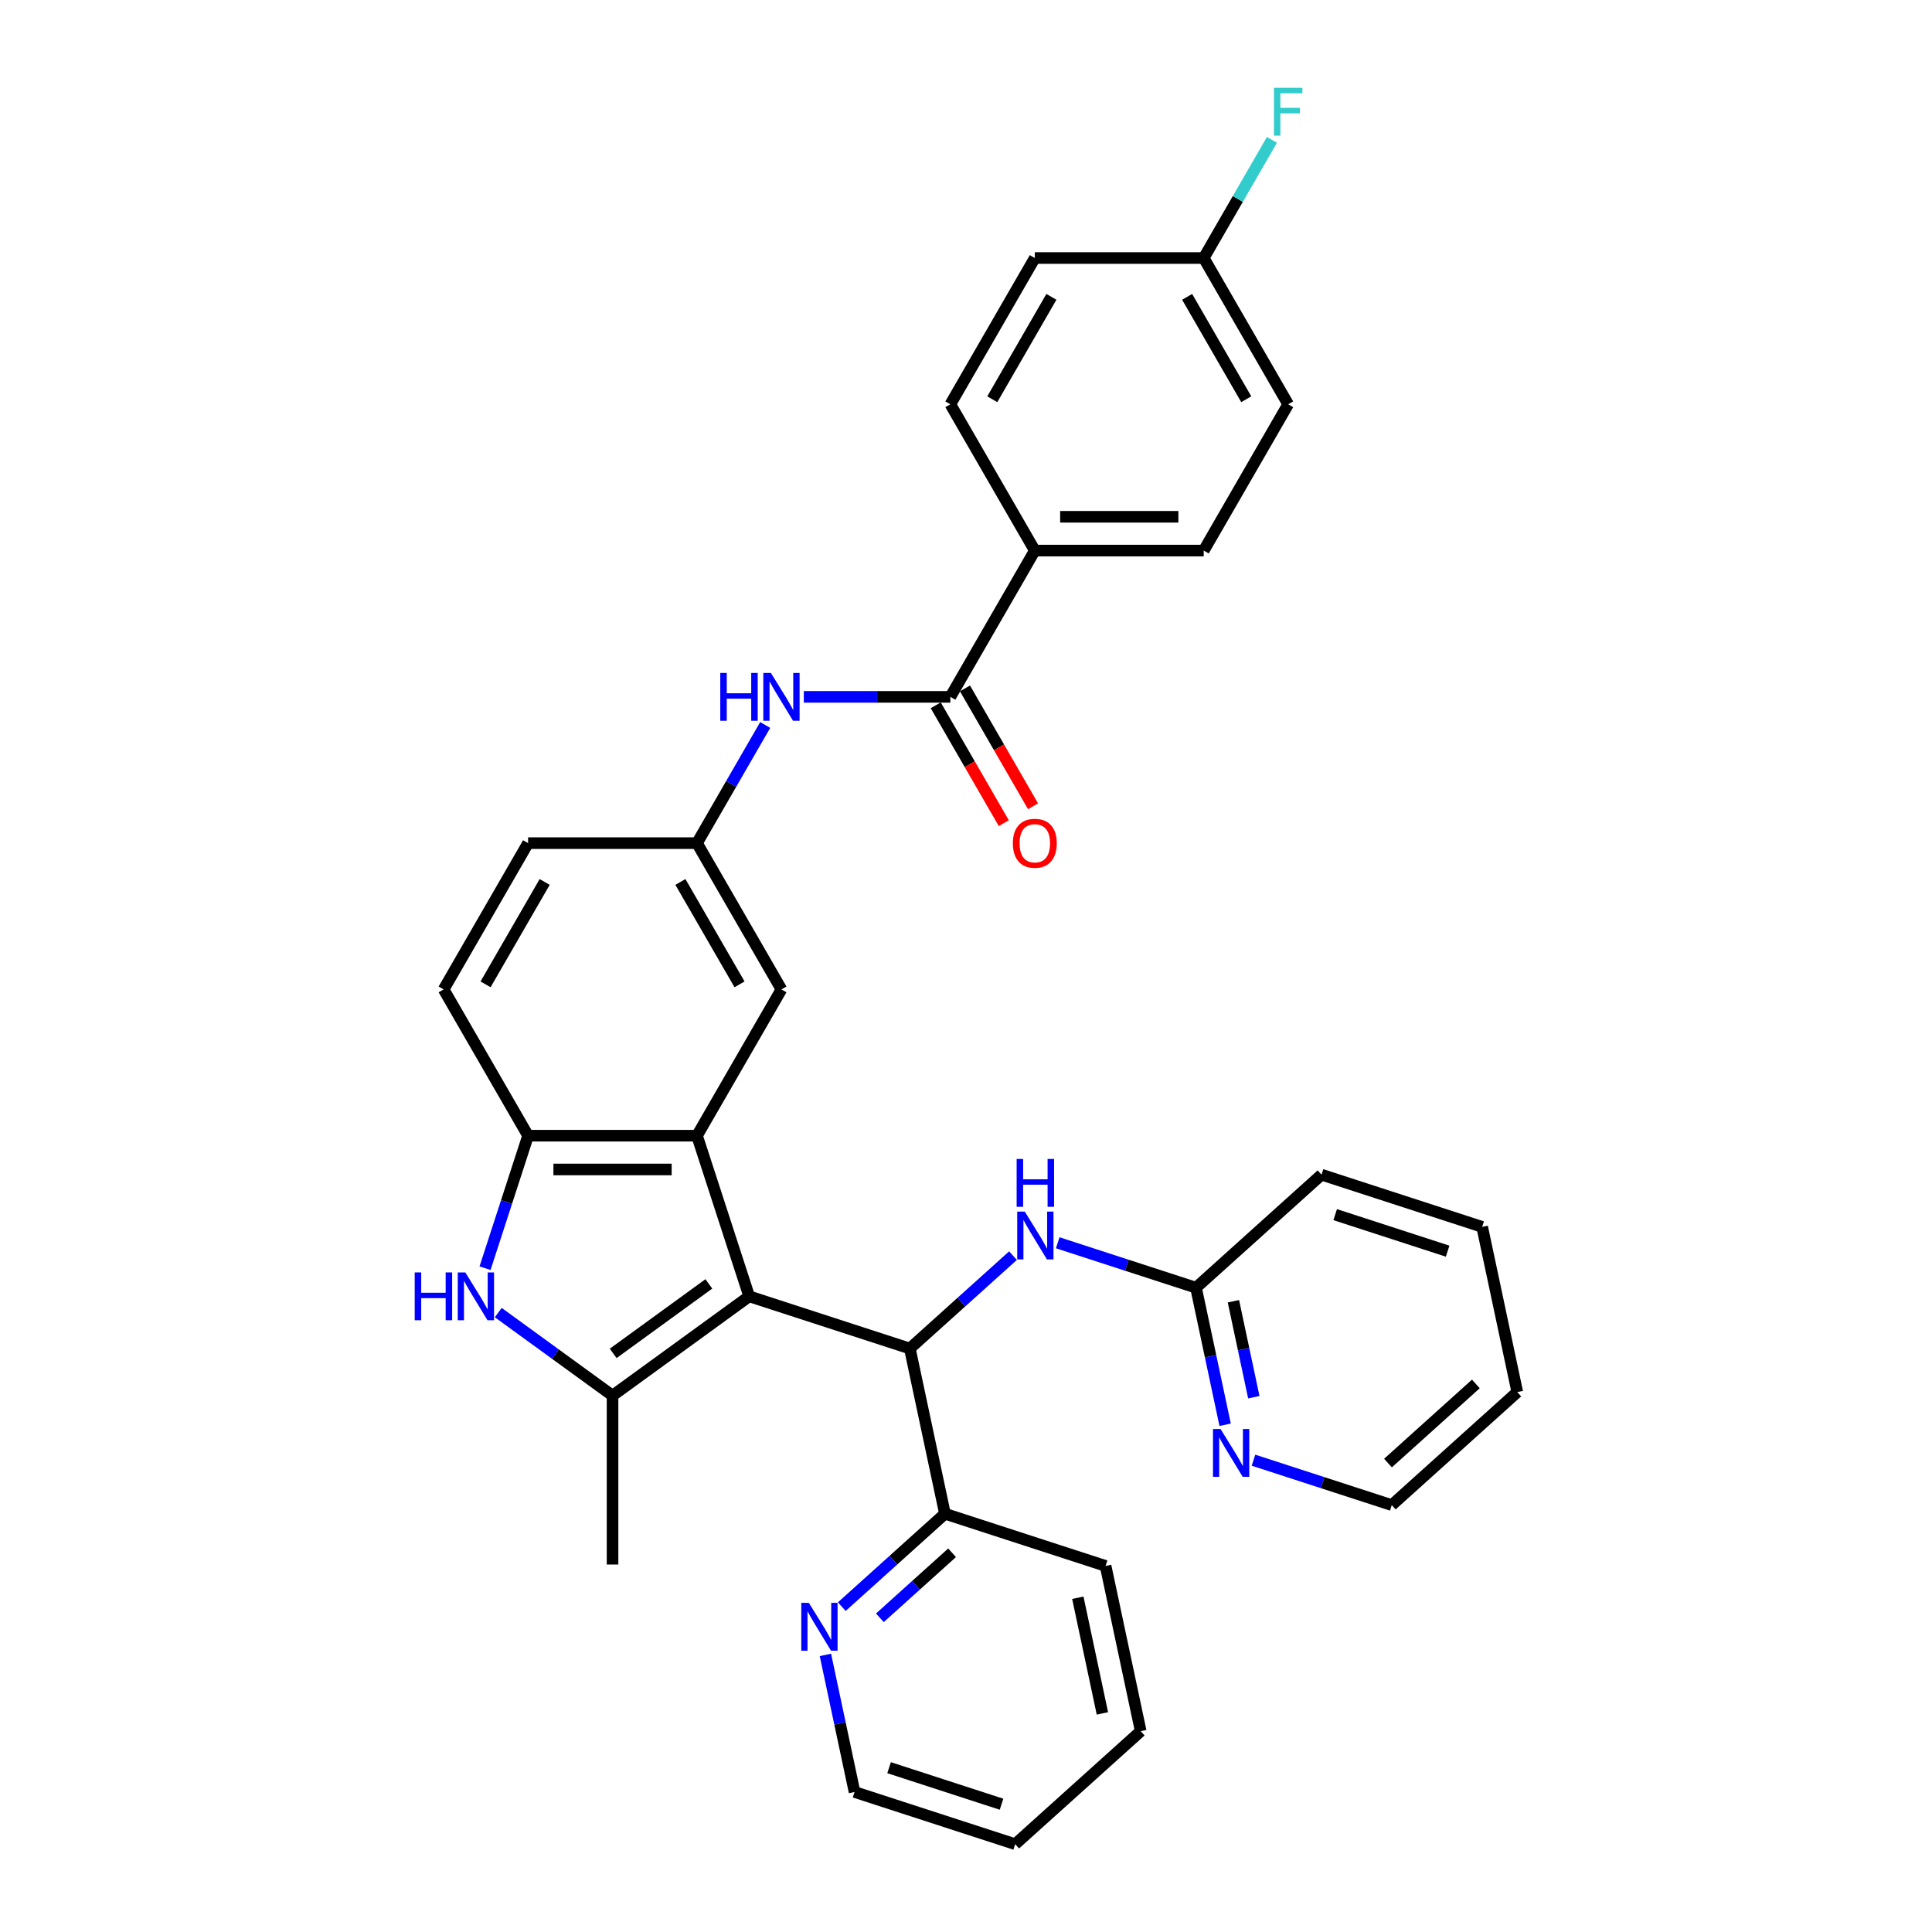 <?xml version='1.0' encoding='iso-8859-1'?>
<svg version='1.1' baseProfile='full'
              xmlns='http://www.w3.org/2000/svg'
                      xmlns:rdkit='http://www.rdkit.org/xml'
                      xmlns:xlink='http://www.w3.org/1999/xlink'
                  xml:space='preserve'
width='1000px' height='1000px' viewBox='0 0 1000 1000'>
<!-- END OF HEADER -->
<rect style='opacity:1.0;fill:#FFFFFF;stroke:none' width='1000' height='1000' x='0' y='0'> </rect>
<path class='bond-0' d='M 387.782,670.98 L 317.052,722.368' style='fill:none;fill-rule:evenodd;stroke:#000000;stroke-width:6px;stroke-linecap:butt;stroke-linejoin:miter;stroke-opacity:1' />
<path class='bond-0' d='M 366.894,664.542 L 317.384,700.514' style='fill:none;fill-rule:evenodd;stroke:#000000;stroke-width:6px;stroke-linecap:butt;stroke-linejoin:miter;stroke-opacity:1' />
<path class='bond-1' d='M 387.782,670.98 L 360.765,587.832' style='fill:none;fill-rule:evenodd;stroke:#000000;stroke-width:6px;stroke-linecap:butt;stroke-linejoin:miter;stroke-opacity:1' />
<path class='bond-3' d='M 387.782,670.98 L 470.93,697.996' style='fill:none;fill-rule:evenodd;stroke:#000000;stroke-width:6px;stroke-linecap:butt;stroke-linejoin:miter;stroke-opacity:1' />
<path class='bond-2' d='M 317.052,722.368 L 287.474,700.879' style='fill:none;fill-rule:evenodd;stroke:#000000;stroke-width:6px;stroke-linecap:butt;stroke-linejoin:miter;stroke-opacity:1' />
<path class='bond-2' d='M 287.474,700.879 L 257.897,679.39' style='fill:none;fill-rule:evenodd;stroke:#0000FF;stroke-width:6px;stroke-linecap:butt;stroke-linejoin:miter;stroke-opacity:1' />
<path class='bond-21' d='M 317.052,722.368 L 317.052,809.795' style='fill:none;fill-rule:evenodd;stroke:#000000;stroke-width:6px;stroke-linecap:butt;stroke-linejoin:miter;stroke-opacity:1' />
<path class='bond-4' d='M 360.765,587.832 L 273.338,587.832' style='fill:none;fill-rule:evenodd;stroke:#000000;stroke-width:6px;stroke-linecap:butt;stroke-linejoin:miter;stroke-opacity:1' />
<path class='bond-4' d='M 347.651,605.317 L 286.452,605.317' style='fill:none;fill-rule:evenodd;stroke:#000000;stroke-width:6px;stroke-linecap:butt;stroke-linejoin:miter;stroke-opacity:1' />
<path class='bond-8' d='M 360.765,587.832 L 404.479,512.118' style='fill:none;fill-rule:evenodd;stroke:#000000;stroke-width:6px;stroke-linecap:butt;stroke-linejoin:miter;stroke-opacity:1' />
<path class='bond-33' d='M 251.054,656.414 L 262.196,622.123' style='fill:none;fill-rule:evenodd;stroke:#0000FF;stroke-width:6px;stroke-linecap:butt;stroke-linejoin:miter;stroke-opacity:1' />
<path class='bond-33' d='M 262.196,622.123 L 273.338,587.832' style='fill:none;fill-rule:evenodd;stroke:#000000;stroke-width:6px;stroke-linecap:butt;stroke-linejoin:miter;stroke-opacity:1' />
<path class='bond-6' d='M 470.93,697.996 L 497.627,673.957' style='fill:none;fill-rule:evenodd;stroke:#000000;stroke-width:6px;stroke-linecap:butt;stroke-linejoin:miter;stroke-opacity:1' />
<path class='bond-6' d='M 497.627,673.957 L 524.325,649.919' style='fill:none;fill-rule:evenodd;stroke:#0000FF;stroke-width:6px;stroke-linecap:butt;stroke-linejoin:miter;stroke-opacity:1' />
<path class='bond-9' d='M 470.93,697.996 L 489.107,783.513' style='fill:none;fill-rule:evenodd;stroke:#000000;stroke-width:6px;stroke-linecap:butt;stroke-linejoin:miter;stroke-opacity:1' />
<path class='bond-16' d='M 273.338,587.832 L 229.625,512.118' style='fill:none;fill-rule:evenodd;stroke:#000000;stroke-width:6px;stroke-linecap:butt;stroke-linejoin:miter;stroke-opacity:1' />
<path class='bond-5' d='M 491.906,360.69 L 453.98,360.69' style='fill:none;fill-rule:evenodd;stroke:#000000;stroke-width:6px;stroke-linecap:butt;stroke-linejoin:miter;stroke-opacity:1' />
<path class='bond-5' d='M 453.98,360.69 L 416.054,360.69' style='fill:none;fill-rule:evenodd;stroke:#0000FF;stroke-width:6px;stroke-linecap:butt;stroke-linejoin:miter;stroke-opacity:1' />
<path class='bond-11' d='M 491.906,360.69 L 535.619,284.976' style='fill:none;fill-rule:evenodd;stroke:#000000;stroke-width:6px;stroke-linecap:butt;stroke-linejoin:miter;stroke-opacity:1' />
<path class='bond-15' d='M 484.334,365.061 L 501.946,395.566' style='fill:none;fill-rule:evenodd;stroke:#000000;stroke-width:6px;stroke-linecap:butt;stroke-linejoin:miter;stroke-opacity:1' />
<path class='bond-15' d='M 501.946,395.566 L 519.558,426.07' style='fill:none;fill-rule:evenodd;stroke:#FF0000;stroke-width:6px;stroke-linecap:butt;stroke-linejoin:miter;stroke-opacity:1' />
<path class='bond-15' d='M 499.477,356.319 L 517.089,386.823' style='fill:none;fill-rule:evenodd;stroke:#000000;stroke-width:6px;stroke-linecap:butt;stroke-linejoin:miter;stroke-opacity:1' />
<path class='bond-15' d='M 517.089,386.823 L 534.7,417.327' style='fill:none;fill-rule:evenodd;stroke:#FF0000;stroke-width:6px;stroke-linecap:butt;stroke-linejoin:miter;stroke-opacity:1' />
<path class='bond-10' d='M 547.476,643.257 L 583.262,654.885' style='fill:none;fill-rule:evenodd;stroke:#0000FF;stroke-width:6px;stroke-linecap:butt;stroke-linejoin:miter;stroke-opacity:1' />
<path class='bond-10' d='M 583.262,654.885 L 619.048,666.513' style='fill:none;fill-rule:evenodd;stroke:#000000;stroke-width:6px;stroke-linecap:butt;stroke-linejoin:miter;stroke-opacity:1' />
<path class='bond-7' d='M 396.069,375.255 L 378.417,405.83' style='fill:none;fill-rule:evenodd;stroke:#0000FF;stroke-width:6px;stroke-linecap:butt;stroke-linejoin:miter;stroke-opacity:1' />
<path class='bond-7' d='M 378.417,405.83 L 360.765,436.404' style='fill:none;fill-rule:evenodd;stroke:#000000;stroke-width:6px;stroke-linecap:butt;stroke-linejoin:miter;stroke-opacity:1' />
<path class='bond-12' d='M 404.479,512.118 L 360.765,436.404' style='fill:none;fill-rule:evenodd;stroke:#000000;stroke-width:6px;stroke-linecap:butt;stroke-linejoin:miter;stroke-opacity:1' />
<path class='bond-12' d='M 382.779,509.503 L 352.179,456.504' style='fill:none;fill-rule:evenodd;stroke:#000000;stroke-width:6px;stroke-linecap:butt;stroke-linejoin:miter;stroke-opacity:1' />
<path class='bond-14' d='M 489.107,783.513 L 462.409,807.551' style='fill:none;fill-rule:evenodd;stroke:#000000;stroke-width:6px;stroke-linecap:butt;stroke-linejoin:miter;stroke-opacity:1' />
<path class='bond-14' d='M 462.409,807.551 L 435.711,831.59' style='fill:none;fill-rule:evenodd;stroke:#0000FF;stroke-width:6px;stroke-linecap:butt;stroke-linejoin:miter;stroke-opacity:1' />
<path class='bond-14' d='M 492.797,803.718 L 474.109,820.546' style='fill:none;fill-rule:evenodd;stroke:#000000;stroke-width:6px;stroke-linecap:butt;stroke-linejoin:miter;stroke-opacity:1' />
<path class='bond-14' d='M 474.109,820.546 L 455.42,837.373' style='fill:none;fill-rule:evenodd;stroke:#0000FF;stroke-width:6px;stroke-linecap:butt;stroke-linejoin:miter;stroke-opacity:1' />
<path class='bond-28' d='M 489.107,783.513 L 572.255,810.529' style='fill:none;fill-rule:evenodd;stroke:#000000;stroke-width:6px;stroke-linecap:butt;stroke-linejoin:miter;stroke-opacity:1' />
<path class='bond-13' d='M 619.048,666.513 L 626.589,701.988' style='fill:none;fill-rule:evenodd;stroke:#000000;stroke-width:6px;stroke-linecap:butt;stroke-linejoin:miter;stroke-opacity:1' />
<path class='bond-13' d='M 626.589,701.988 L 634.129,737.464' style='fill:none;fill-rule:evenodd;stroke:#0000FF;stroke-width:6px;stroke-linecap:butt;stroke-linejoin:miter;stroke-opacity:1' />
<path class='bond-13' d='M 638.414,673.52 L 643.692,698.353' style='fill:none;fill-rule:evenodd;stroke:#000000;stroke-width:6px;stroke-linecap:butt;stroke-linejoin:miter;stroke-opacity:1' />
<path class='bond-13' d='M 643.692,698.353 L 648.971,723.186' style='fill:none;fill-rule:evenodd;stroke:#0000FF;stroke-width:6px;stroke-linecap:butt;stroke-linejoin:miter;stroke-opacity:1' />
<path class='bond-27' d='M 619.048,666.513 L 684.019,608.012' style='fill:none;fill-rule:evenodd;stroke:#000000;stroke-width:6px;stroke-linecap:butt;stroke-linejoin:miter;stroke-opacity:1' />
<path class='bond-17' d='M 535.619,284.976 L 623.046,284.976' style='fill:none;fill-rule:evenodd;stroke:#000000;stroke-width:6px;stroke-linecap:butt;stroke-linejoin:miter;stroke-opacity:1' />
<path class='bond-17' d='M 548.733,267.491 L 609.932,267.491' style='fill:none;fill-rule:evenodd;stroke:#000000;stroke-width:6px;stroke-linecap:butt;stroke-linejoin:miter;stroke-opacity:1' />
<path class='bond-18' d='M 535.619,284.976 L 491.906,209.262' style='fill:none;fill-rule:evenodd;stroke:#000000;stroke-width:6px;stroke-linecap:butt;stroke-linejoin:miter;stroke-opacity:1' />
<path class='bond-19' d='M 360.765,436.404 L 273.338,436.404' style='fill:none;fill-rule:evenodd;stroke:#000000;stroke-width:6px;stroke-linecap:butt;stroke-linejoin:miter;stroke-opacity:1' />
<path class='bond-25' d='M 648.801,755.79 L 684.587,767.418' style='fill:none;fill-rule:evenodd;stroke:#0000FF;stroke-width:6px;stroke-linecap:butt;stroke-linejoin:miter;stroke-opacity:1' />
<path class='bond-25' d='M 684.587,767.418 L 720.373,779.045' style='fill:none;fill-rule:evenodd;stroke:#000000;stroke-width:6px;stroke-linecap:butt;stroke-linejoin:miter;stroke-opacity:1' />
<path class='bond-26' d='M 427.232,856.578 L 434.772,892.053' style='fill:none;fill-rule:evenodd;stroke:#0000FF;stroke-width:6px;stroke-linecap:butt;stroke-linejoin:miter;stroke-opacity:1' />
<path class='bond-26' d='M 434.772,892.053 L 442.313,927.529' style='fill:none;fill-rule:evenodd;stroke:#000000;stroke-width:6px;stroke-linecap:butt;stroke-linejoin:miter;stroke-opacity:1' />
<path class='bond-34' d='M 229.625,512.118 L 273.338,436.404' style='fill:none;fill-rule:evenodd;stroke:#000000;stroke-width:6px;stroke-linecap:butt;stroke-linejoin:miter;stroke-opacity:1' />
<path class='bond-34' d='M 251.325,509.503 L 281.924,456.504' style='fill:none;fill-rule:evenodd;stroke:#000000;stroke-width:6px;stroke-linecap:butt;stroke-linejoin:miter;stroke-opacity:1' />
<path class='bond-22' d='M 623.046,284.976 L 666.759,209.262' style='fill:none;fill-rule:evenodd;stroke:#000000;stroke-width:6px;stroke-linecap:butt;stroke-linejoin:miter;stroke-opacity:1' />
<path class='bond-23' d='M 491.906,209.262 L 535.619,133.548' style='fill:none;fill-rule:evenodd;stroke:#000000;stroke-width:6px;stroke-linecap:butt;stroke-linejoin:miter;stroke-opacity:1' />
<path class='bond-23' d='M 513.605,206.648 L 544.205,153.648' style='fill:none;fill-rule:evenodd;stroke:#000000;stroke-width:6px;stroke-linecap:butt;stroke-linejoin:miter;stroke-opacity:1' />
<path class='bond-20' d='M 623.046,133.548 L 535.619,133.548' style='fill:none;fill-rule:evenodd;stroke:#000000;stroke-width:6px;stroke-linecap:butt;stroke-linejoin:miter;stroke-opacity:1' />
<path class='bond-24' d='M 623.046,133.548 L 640.698,102.974' style='fill:none;fill-rule:evenodd;stroke:#000000;stroke-width:6px;stroke-linecap:butt;stroke-linejoin:miter;stroke-opacity:1' />
<path class='bond-24' d='M 640.698,102.974 L 658.35,72.4' style='fill:none;fill-rule:evenodd;stroke:#33CCCC;stroke-width:6px;stroke-linecap:butt;stroke-linejoin:miter;stroke-opacity:1' />
<path class='bond-37' d='M 623.046,133.548 L 666.759,209.262' style='fill:none;fill-rule:evenodd;stroke:#000000;stroke-width:6px;stroke-linecap:butt;stroke-linejoin:miter;stroke-opacity:1' />
<path class='bond-37' d='M 614.46,153.648 L 645.06,206.648' style='fill:none;fill-rule:evenodd;stroke:#000000;stroke-width:6px;stroke-linecap:butt;stroke-linejoin:miter;stroke-opacity:1' />
<path class='bond-36' d='M 720.373,779.045 L 785.344,720.545' style='fill:none;fill-rule:evenodd;stroke:#000000;stroke-width:6px;stroke-linecap:butt;stroke-linejoin:miter;stroke-opacity:1' />
<path class='bond-36' d='M 718.419,757.276 L 763.899,716.326' style='fill:none;fill-rule:evenodd;stroke:#000000;stroke-width:6px;stroke-linecap:butt;stroke-linejoin:miter;stroke-opacity:1' />
<path class='bond-35' d='M 442.313,927.529 L 525.461,954.545' style='fill:none;fill-rule:evenodd;stroke:#000000;stroke-width:6px;stroke-linecap:butt;stroke-linejoin:miter;stroke-opacity:1' />
<path class='bond-35' d='M 460.188,914.952 L 518.392,933.863' style='fill:none;fill-rule:evenodd;stroke:#000000;stroke-width:6px;stroke-linecap:butt;stroke-linejoin:miter;stroke-opacity:1' />
<path class='bond-31' d='M 684.019,608.012 L 767.167,635.029' style='fill:none;fill-rule:evenodd;stroke:#000000;stroke-width:6px;stroke-linecap:butt;stroke-linejoin:miter;stroke-opacity:1' />
<path class='bond-31' d='M 691.088,628.695 L 749.292,647.606' style='fill:none;fill-rule:evenodd;stroke:#000000;stroke-width:6px;stroke-linecap:butt;stroke-linejoin:miter;stroke-opacity:1' />
<path class='bond-32' d='M 572.255,810.529 L 590.432,896.045' style='fill:none;fill-rule:evenodd;stroke:#000000;stroke-width:6px;stroke-linecap:butt;stroke-linejoin:miter;stroke-opacity:1' />
<path class='bond-32' d='M 557.878,826.992 L 570.602,886.853' style='fill:none;fill-rule:evenodd;stroke:#000000;stroke-width:6px;stroke-linecap:butt;stroke-linejoin:miter;stroke-opacity:1' />
<path class='bond-29' d='M 785.344,720.545 L 767.167,635.029' style='fill:none;fill-rule:evenodd;stroke:#000000;stroke-width:6px;stroke-linecap:butt;stroke-linejoin:miter;stroke-opacity:1' />
<path class='bond-30' d='M 525.461,954.545 L 590.432,896.045' style='fill:none;fill-rule:evenodd;stroke:#000000;stroke-width:6px;stroke-linecap:butt;stroke-linejoin:miter;stroke-opacity:1' />
<path  class='atom-3' d='M 214.656 658.6
L 218.013 658.6
L 218.013 669.126
L 230.672 669.126
L 230.672 658.6
L 234.03 658.6
L 234.03 683.359
L 230.672 683.359
L 230.672 671.924
L 218.013 671.924
L 218.013 683.359
L 214.656 683.359
L 214.656 658.6
' fill='#0000FF'/>
<path  class='atom-3' d='M 240.849 658.6
L 248.962 671.714
Q 249.766 673.008, 251.06 675.351
Q 252.354 677.694, 252.424 677.834
L 252.424 658.6
L 255.711 658.6
L 255.711 683.359
L 252.319 683.359
L 243.612 669.021
Q 242.597 667.343, 241.513 665.419
Q 240.464 663.496, 240.149 662.901
L 240.149 683.359
L 236.932 683.359
L 236.932 658.6
L 240.849 658.6
' fill='#0000FF'/>
<path  class='atom-7' d='M 530.427 627.116
L 538.541 640.23
Q 539.345 641.524, 540.639 643.867
Q 541.933 646.21, 542.003 646.35
L 542.003 627.116
L 545.29 627.116
L 545.29 651.876
L 541.898 651.876
L 533.19 637.538
Q 532.176 635.859, 531.092 633.936
Q 530.043 632.012, 529.728 631.418
L 529.728 651.876
L 526.511 651.876
L 526.511 627.116
L 530.427 627.116
' fill='#0000FF'/>
<path  class='atom-7' d='M 526.213 599.881
L 529.571 599.881
L 529.571 610.407
L 542.23 610.407
L 542.23 599.881
L 545.587 599.881
L 545.587 624.641
L 542.23 624.641
L 542.23 613.205
L 529.571 613.205
L 529.571 624.641
L 526.213 624.641
L 526.213 599.881
' fill='#0000FF'/>
<path  class='atom-8' d='M 372.813 348.31
L 376.17 348.31
L 376.17 358.837
L 388.829 358.837
L 388.829 348.31
L 392.186 348.31
L 392.186 373.07
L 388.829 373.07
L 388.829 361.634
L 376.17 361.634
L 376.17 373.07
L 372.813 373.07
L 372.813 348.31
' fill='#0000FF'/>
<path  class='atom-8' d='M 399.006 348.31
L 407.119 361.424
Q 407.923 362.718, 409.217 365.061
Q 410.511 367.404, 410.581 367.544
L 410.581 348.31
L 413.868 348.31
L 413.868 373.07
L 410.476 373.07
L 401.768 358.732
Q 400.754 357.053, 399.67 355.13
Q 398.621 353.206, 398.306 352.612
L 398.306 373.07
L 395.089 373.07
L 395.089 348.31
L 399.006 348.31
' fill='#0000FF'/>
<path  class='atom-14' d='M 631.752 739.649
L 639.866 752.763
Q 640.67 754.057, 641.964 756.4
Q 643.258 758.743, 643.328 758.883
L 643.328 739.649
L 646.615 739.649
L 646.615 764.409
L 643.223 764.409
L 634.515 750.071
Q 633.501 748.392, 632.417 746.469
Q 631.368 744.545, 631.053 743.951
L 631.053 764.409
L 627.836 764.409
L 627.836 739.649
L 631.752 739.649
' fill='#0000FF'/>
<path  class='atom-15' d='M 418.663 829.633
L 426.776 842.747
Q 427.58 844.041, 428.874 846.384
Q 430.168 848.727, 430.238 848.867
L 430.238 829.633
L 433.525 829.633
L 433.525 854.392
L 430.133 854.392
L 421.425 840.054
Q 420.411 838.376, 419.327 836.452
Q 418.278 834.529, 417.963 833.934
L 417.963 854.392
L 414.746 854.392
L 414.746 829.633
L 418.663 829.633
' fill='#0000FF'/>
<path  class='atom-16' d='M 524.254 436.474
Q 524.254 430.529, 527.191 427.207
Q 530.129 423.884, 535.619 423.884
Q 541.109 423.884, 544.047 427.207
Q 546.985 430.529, 546.985 436.474
Q 546.985 442.489, 544.012 445.916
Q 541.039 449.308, 535.619 449.308
Q 530.164 449.308, 527.191 445.916
Q 524.254 442.524, 524.254 436.474
M 535.619 446.51
Q 539.396 446.51, 541.424 443.993
Q 543.487 441.44, 543.487 436.474
Q 543.487 431.613, 541.424 429.165
Q 539.396 426.682, 535.619 426.682
Q 531.842 426.682, 529.779 429.13
Q 527.751 431.578, 527.751 436.474
Q 527.751 441.475, 529.779 443.993
Q 531.842 446.51, 535.619 446.51
' fill='#FF0000'/>
<path  class='atom-25' d='M 659.398 45.455
L 674.121 45.455
L 674.121 48.287
L 662.72 48.287
L 662.72 55.806
L 672.862 55.806
L 672.862 58.673
L 662.72 58.673
L 662.72 70.214
L 659.398 70.214
L 659.398 45.455
' fill='#33CCCC'/>
</svg>
